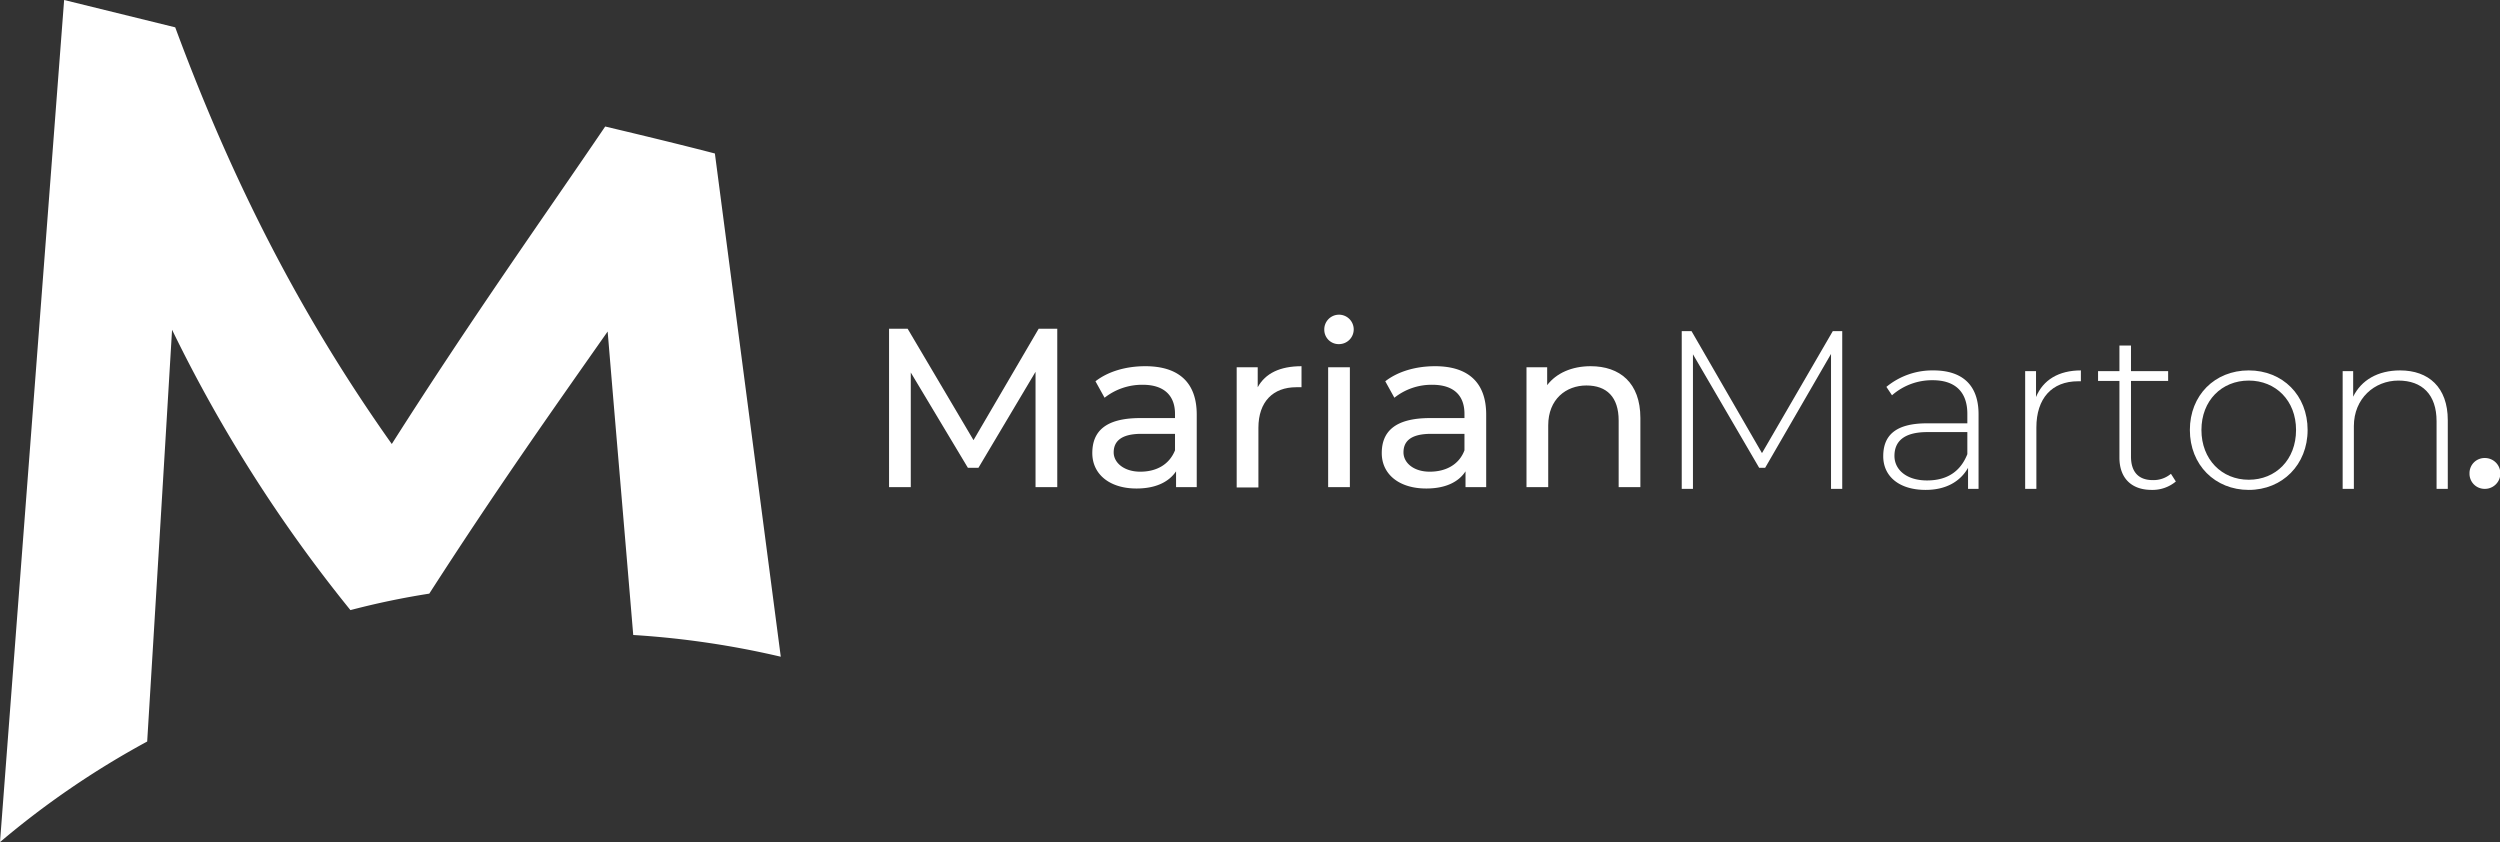 <svg xmlns="http://www.w3.org/2000/svg" width="713.4" height="240.3" viewBox="0 0 713.4 240.3">
  <rect x="0" y="0" width="713.4" height="240.3" fill="#333333" stroke="none"/>
  <defs>
    <style>
      .a {
        fill: #fff;
      }
    </style>
  </defs>
  <title>Logo_H_White</title>
  <g>
    <path class="a" d="M42,211.6q3.6-58.8,7.1-117.5a415.6,415.6,0,0,0,50.9,80,225,225,0,0,1,22.5-4.7c19.3-30,35.4-52.7,50.9-74.8,2.4,28.9,4.9,57.8,7.3,86.6a252.8,252.8,0,0,1,42.1,6.2Q213.4,115.6,204,43.8c-10.4-2.7-20.8-5.2-31.3-7.7-17.5,25.8-37.7,54.1-60.9,90.6C88.3,93.5,67.9,56.2,50,7.8L18.3,0,0,240.3A247.3,247.3,0,0,1,42,211.6Z"/>
    <path class="a" d="M704.7,135.1a4.3,4.3,0,0,1,4.4-4.4,4.4,4.4,0,0,1,0,8.8A4.3,4.3,0,0,1,704.7,135.1Z"/>
    <g>
      <path class="a" d="M295.5,139V106.1l-16.3,27.4h-3l-16.3-27.2V139h-6.2V93.8h5.3l18.8,31.8,18.6-31.8h5.3V139Z"/>
      <path class="a" d="M341.5,118.3V139h-5.9v-4.5c-2.1,3.1-5.9,4.9-11.3,4.9-7.7,0-12.6-4.1-12.6-10.1s3.5-10,13.7-10h9.9v-1.2c0-5.2-3.1-8.3-9.2-8.3a17.3,17.3,0,0,0-10.9,3.7l-2.6-4.7c3.6-2.8,8.7-4.3,14.2-4.3C336.2,104.5,341.5,109,341.5,118.3Zm-6.2,10.2v-4.7h-9.6c-6.1,0-7.9,2.4-7.9,5.3s2.9,5.5,7.6,5.5S333.7,132.5,335.3,128.5Z"/>
      <path class="a" d="M371.4,104.5v6h-1.5c-6.6,0-10.8,4.1-10.8,11.6v17h-6.2V104.8h6v5.7C361.1,106.5,365.3,104.5,371.4,104.5Z"/>
      <path class="a" d="M377.9,94.2a4.2,4.2,0,1,1,4.2,4A4.1,4.1,0,0,1,377.9,94.2Zm1.1,10.6h6.2V139H379Z"/>
      <path class="a" d="M424.1,118.3V139h-5.9v-4.5c-2,3.1-5.8,4.9-11.2,4.9-7.8,0-12.7-4.1-12.7-10.1s3.6-10,13.8-10h9.8v-1.2c0-5.2-3-8.3-9.2-8.3a17,17,0,0,0-10.8,3.7l-2.6-4.7c3.6-2.8,8.7-4.3,14.2-4.3C418.8,104.5,424.1,109,424.1,118.3Zm-6.2,10.2v-4.7h-9.5c-6.2,0-7.9,2.4-7.9,5.3s2.8,5.5,7.5,5.5S416.4,132.5,417.9,128.5Z"/>
      <path class="a" d="M468.1,119.3V139h-6.2V120c0-6.7-3.4-10-9.2-10s-10.9,3.9-10.9,11.4V139h-6.2V104.8h5.9v5.1c2.6-3.4,7-5.4,12.4-5.4C462.2,104.5,468.1,109.2,468.1,119.3Z"/>
    </g>
    <g>
      <path class="a" d="M522.5,139.5V101l-18.8,32.5H502l-18.9-32.4v38.4h-3.2v-45h2.8l20.1,34.8L523,94.5h2.7v45Z"/>
      <path class="a" d="M564.6,118.2v21.3h-3v-6c-2.2,3.9-6.3,6.3-12.1,6.3-7.6,0-12.1-3.9-12.1-9.6s3.2-9.4,12.5-9.4h11.5v-2.7c0-6.2-3.4-9.6-9.9-9.6a17.3,17.3,0,0,0-11.6,4.3l-1.6-2.4a20.6,20.6,0,0,1,13.4-4.7C560,105.7,564.6,109.9,564.6,118.2Zm-3.2,11.4v-6.3H550c-7,0-9.4,2.9-9.4,6.8s3.4,7,9.3,7S559.5,134.4,561.4,129.6Z"/>
      <path class="a" d="M593.8,105.7v3.1H593c-7.5,0-11.9,4.9-11.9,13.2v17.5h-3.2V105.9H581v7.4C583,108.4,587.5,105.7,593.8,105.7Z"/>
      <path class="a" d="M620.9,137.4a10.4,10.4,0,0,1-6.9,2.4c-5.9,0-9.2-3.5-9.2-9.2V108.7h-6.1v-2.8h6.1V98.6h3.3v7.3h10.6v2.8H608.1v21.6c0,4.3,2.1,6.7,6.2,6.7a7.7,7.7,0,0,0,5.2-1.8Z"/>
      <path class="a" d="M624.9,122.7c0-9.9,7.1-17,16.8-17s16.8,7.1,16.8,17-7.2,17.1-16.8,17.1S624.9,132.7,624.9,122.7Zm30.3,0c0-8.4-5.8-14.1-13.5-14.1s-13.5,5.7-13.5,14.1,5.8,14.2,13.5,14.2S655.2,131.2,655.2,122.7Z"/>
      <path class="a" d="M698.5,119.9v19.6h-3.2V120.2c0-7.6-4.1-11.6-10.9-11.6s-12.7,5.1-12.7,13v17.9h-3.2V105.9h3v7.3c2.3-4.7,7-7.5,13.4-7.5C693,105.7,698.5,110.5,698.5,119.9Z"/>
    </g>
  </g>
</svg>
